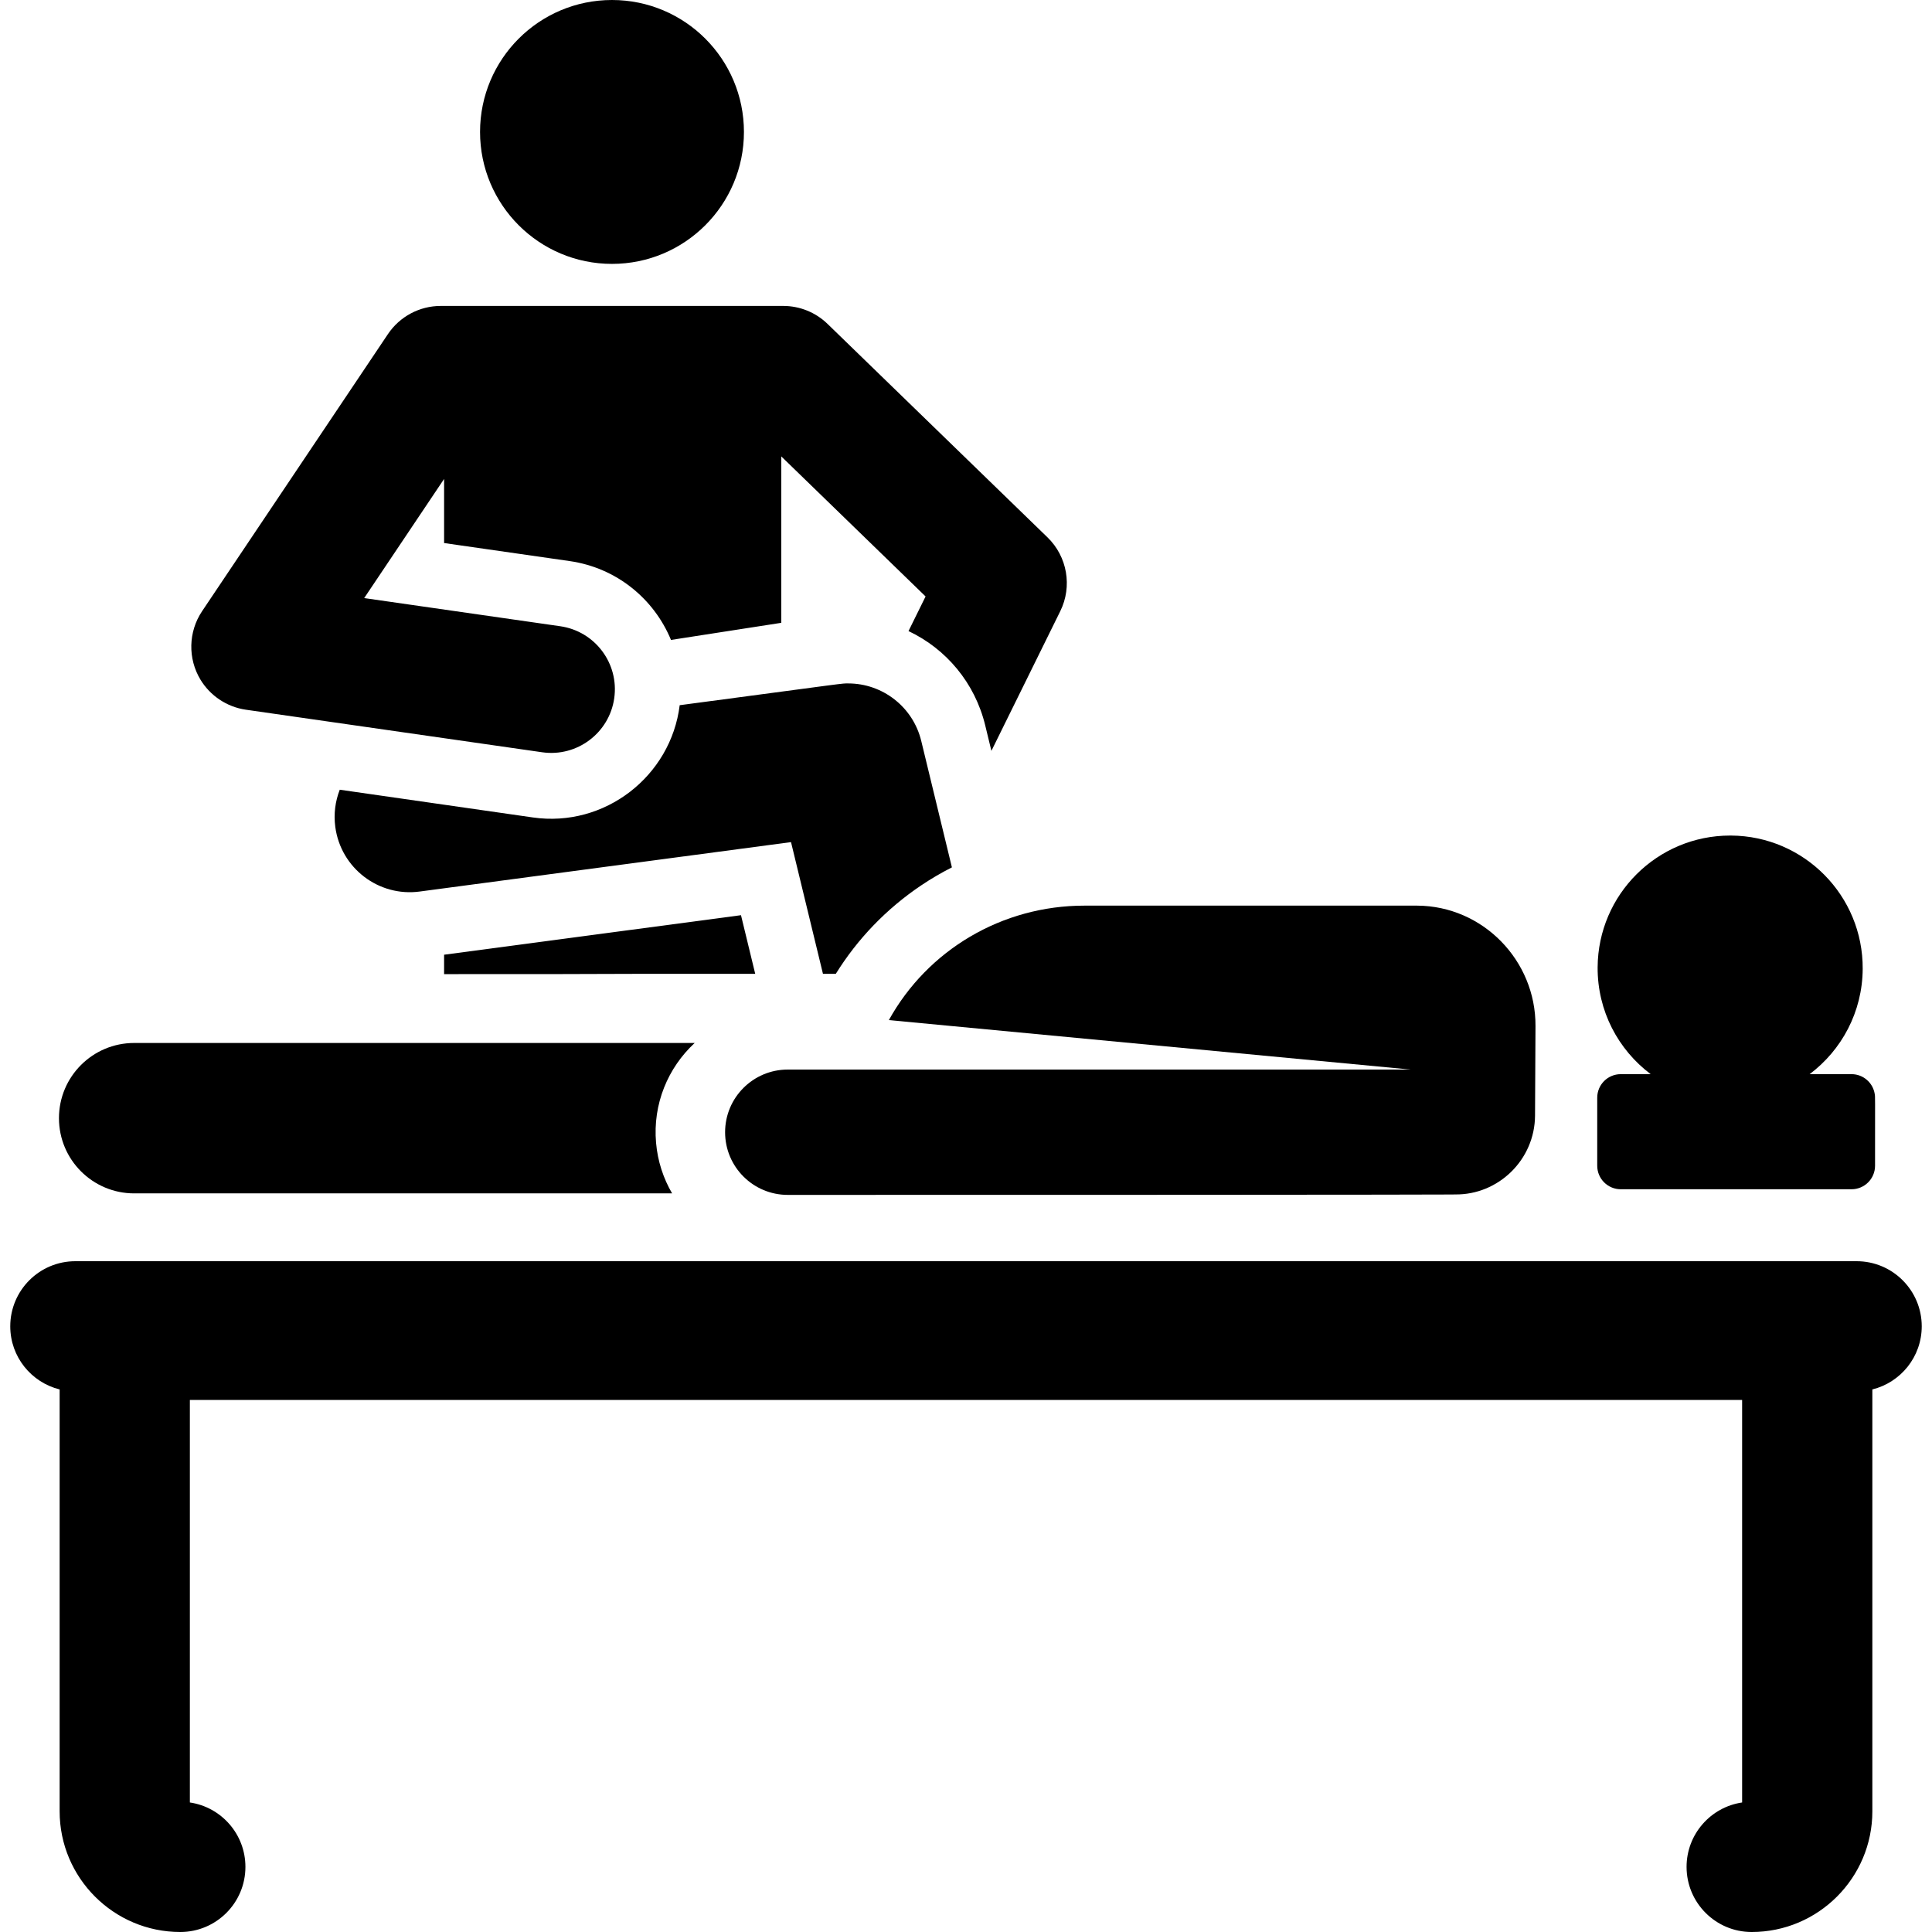 <svg enable-background="new 0 0 512.001 512.001" viewBox="0 0 512.001 512.001" xmlns="http://www.w3.org/2000/svg"><path d="m196.371 242.536-78.681 10.473v5.144h.234c64.986.001 14.168-.083 82.216-.083z"/><circle cx="162.185" cy="34.967" r="34.967"/><path d="m244.139 196.35c-2.191-9.034-10.28-15.234-19.349-15.234-1.86 0 1.152-.33-44.664 5.77-2.324 18.791-19.826 32.5-38.928 29.745l-51.158-7.348c-1.185 3.034-1.645 6.4-1.185 9.858 1.453 10.916 11.482 18.588 22.385 17.125l98.387-13.097 8.465 34.902h3.408c5.754-9.274 13.421-17.244 22.604-23.422 2.634-1.772 5.362-3.363 8.161-4.787z"/><path d="m375.564 240.004c-.324-.001-87.86 0-88.184 0-21.882-.002-41.564 11.783-51.819 30.332l138.258 13.11h-165.052c-9.171 0-16.607 7.435-16.607 16.607s7.436 16.607 16.607 16.607c183.103 0 176.889-.12 176.889-.12 11.374.145 21.085-9.138 21.146-20.908l.122-23.724c.09-17.386-13.951-31.815-31.36-31.904z"/><path d="m184.102 276.4c-2.831 0-141.209 0-148.547 0-11.006 0-19.93 8.923-19.93 19.93 0 11.006 8.923 19.93 19.93 19.93h142.559c-2.315-3.971-3.819-8.499-4.249-13.381-.909-10.331 3.17-19.944 10.237-26.479z"/><path d="m509.281 351.49c0-9.53-7.727-17.256-17.256-17.256-11.964 0-458.758 0-472.05 0-9.529 0-17.256 7.725-17.256 17.256 0 8.092 5.578 14.863 13.093 16.728-.001.084-.007.165-.007.249v111.556c0 17.632 14.346 31.978 31.978 31.978 9.529 0 17.256-7.725 17.256-17.256 0-8.67-6.393-15.845-14.722-17.07v-106.674h411.365v106.675c-8.329 1.225-14.722 8.401-14.722 17.07 0 9.53 7.727 17.256 17.256 17.256 17.633 0 31.978-14.346 31.978-31.978v-111.557c0-.084-.006-.165-.007-.249 7.515-1.865 13.094-8.636 13.094-16.728z"/><path d="m277.598 142.407-58.289-56.567c-3.148-3.055-7.362-4.764-11.748-4.764-23.383 0-68.586 0-90.75 0-5.624 0-10.879 2.803-14.011 7.474l-32.611 48.624c-.002.002-16.642 24.814-16.642 24.814-3.641 5.43-3.815 12.556-.399 18.167 2.542 4.176 6.916 7.196 12.013 7.928l78.519 11.277c9.244 1.328 17.782-5.12 19.097-14.301 1.324-9.223-5.078-17.773-14.301-19.098l-51.961-7.463c10.728-15.996 10.358-15.444 21.176-31.574v16.99l33.264 4.777c12.395 1.779 22.336 9.954 26.865 20.899l29.231-4.536v-44.095l38.237 37.108-4.524 9.176c9.955 4.699 17.591 13.7 20.331 24.995l1.637 6.749 18.248-37.013c3.237-6.565 1.87-14.469-3.382-19.567z"/><path d="m496.822 289.908c-.475-2.971-3.042-5.244-6.147-5.244h-11.107c8.481-6.362 13.997-16.473 14.067-27.893.12-19.398-15.508-35.22-34.906-35.34-.075 0-.148-.001-.222-.001-19.295.001-34.998 15.583-35.118 34.906-.072 11.576 5.467 21.876 14.066 28.328h-7.94c-3.442 0-6.232 2.79-6.232 6.232v18.036c.002 3.443 2.793 6.234 6.235 6.234h61.158c3.442 0 6.232-2.79 6.232-6.232 0-19.115.055-18.149-.086-19.026z"/></svg>